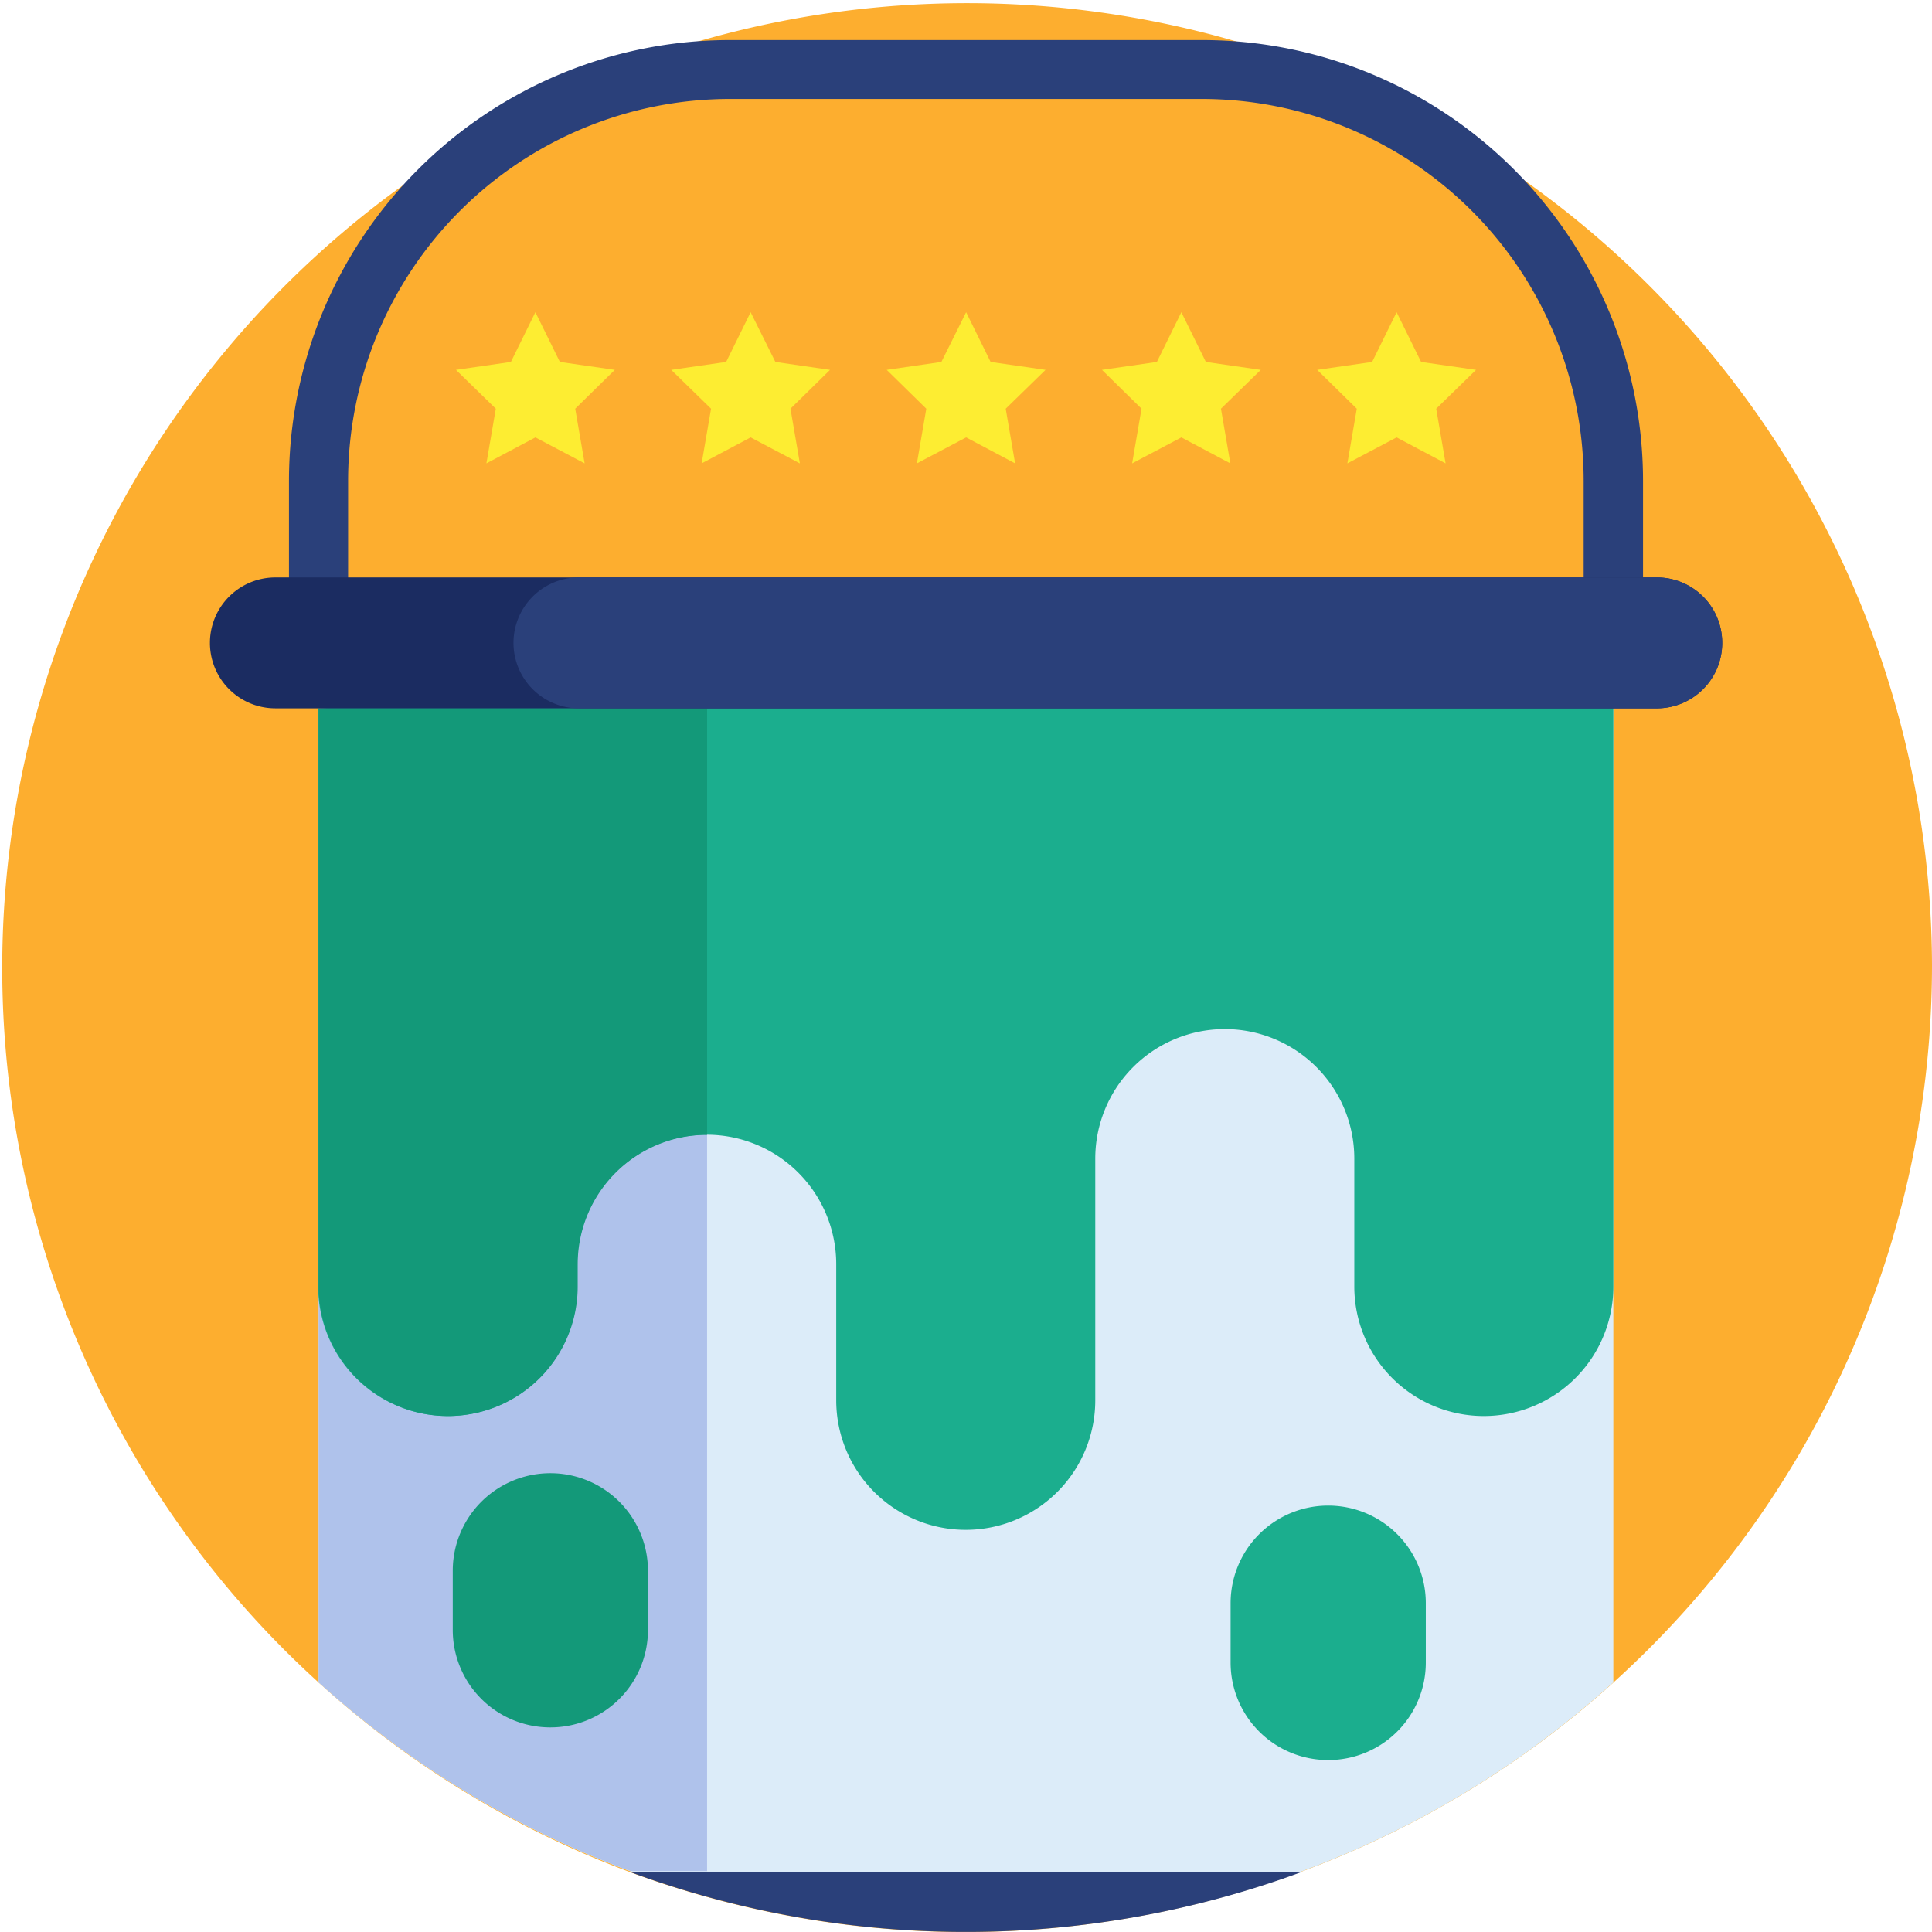 <svg xmlns="http://www.w3.org/2000/svg" viewBox="0 0 78.09 78.09"><defs><style>.cls-1{fill:#fdae2f}.cls-2{fill:#dcecf9}.cls-3{fill:#afc2eb}.cls-4{fill:#1bae8e}.cls-5{fill:#139979}.cls-6{fill:#2a407a}.cls-7{fill:#1b2c61}.cls-8{fill:#fded32}</style></defs><title>Asset 12</title><g id="Layer_2" data-name="Layer 2"><g id="Layer_1-2" data-name="Layer 1"><g id="surface1"><path class="cls-1" d="M78.09 39a39.08 39.08 0 0 1-50.65 37.34q-1-.31-1.95-.66A39 39 0 1 1 78.09 39z"/><path class="cls-2" d="M65.21 28.63V68a38.9 38.9 0 0 1-18 9.21l-19.76-.9A39 39 0 0 1 12.88 68V28.63z"/><path class="cls-3" d="M28.58 28.63v47h-3.1A39 39 0 0 1 12.88 68V28.63z"/><path class="cls-4" d="M65.21 26.24V52a5.23 5.23 0 1 1-10.47 0v-5.17a5.23 5.23 0 1 0-10.47 0v9.77a5.23 5.23 0 0 1-10.47 0v-5.5a5.23 5.23 0 1 0-10.47 0v.9a5.23 5.23 0 0 1-10.47 0V28.63z"/><path class="cls-5" d="M28.58 28.63v17.24a5.23 5.23 0 0 0-5.23 5.23v.9a5.23 5.23 0 0 1-10.47 0V28.63z"/><path class="cls-6" d="M65.21 24.53a1.2 1.2 0 0 1-1.2-1.2v-3.9A15.44 15.44 0 0 0 48.59 4H29.5a15.44 15.44 0 0 0-15.43 15.43v3.91a1.2 1.2 0 1 1-2.39 0v-3.91A17.83 17.83 0 0 1 29.5 1.62h19.09a17.83 17.83 0 0 1 17.82 17.81v3.91a1.2 1.2 0 0 1-1.2 1.19zM52.6 75.67a39.24 39.24 0 0 1-25.17.66q-1-.31-1.95-.66z"/><path class="cls-7" d="M69.61 26A2.64 2.64 0 0 1 67 28.63H11.13a2.64 2.64 0 0 1 0-5.29H67A2.64 2.64 0 0 1 69.61 26z"/><path class="cls-6" d="M69.61 26A2.64 2.64 0 0 1 67 28.63H23.4a2.64 2.64 0 0 1 0-5.29H67A2.64 2.64 0 0 1 69.61 26z"/><path class="cls-4" d="M53.68 71.14a3.94 3.94 0 0 1-3.94-3.94v-2.4a3.94 3.94 0 0 1 7.89 0v2.39a3.94 3.94 0 0 1-3.95 3.95z"/><path class="cls-5" d="M22.24 69.82a3.94 3.94 0 0 1-3.94-3.94v-2.39a3.94 3.94 0 0 1 7.89 0v2.39a3.94 3.94 0 0 1-3.95 3.94z"/></g><path class="cls-8" d="M21.64 12.62l.99 2.01 2.22.32-1.6 1.57.38 2.21-1.99-1.05-1.98 1.05.38-2.21-1.61-1.57 2.22-.32.99-2.01zM30.34 12.62l1 2.01 2.21.32-1.6 1.57.38 2.21-1.99-1.05-1.98 1.05.38-2.21-1.61-1.57 2.22-.32.99-2.01zM39.05 12.62l.99 2.01 2.22.32-1.61 1.57.38 2.21-1.98-1.05-1.99 1.05.38-2.21-1.6-1.57 2.21-.32 1-2.01zM47.75 12.62l.99 2.01 2.22.32-1.61 1.57.38 2.21-1.98-1.05-1.99 1.05.38-2.21-1.6-1.57 2.22-.32.99-2.01zM56.45 12.62l.99 2.01 2.22.32-1.61 1.57.38 2.21-1.98-1.05-1.99 1.05.38-2.21-1.6-1.57 2.22-.32.99-2.01z"/></g></g></svg>